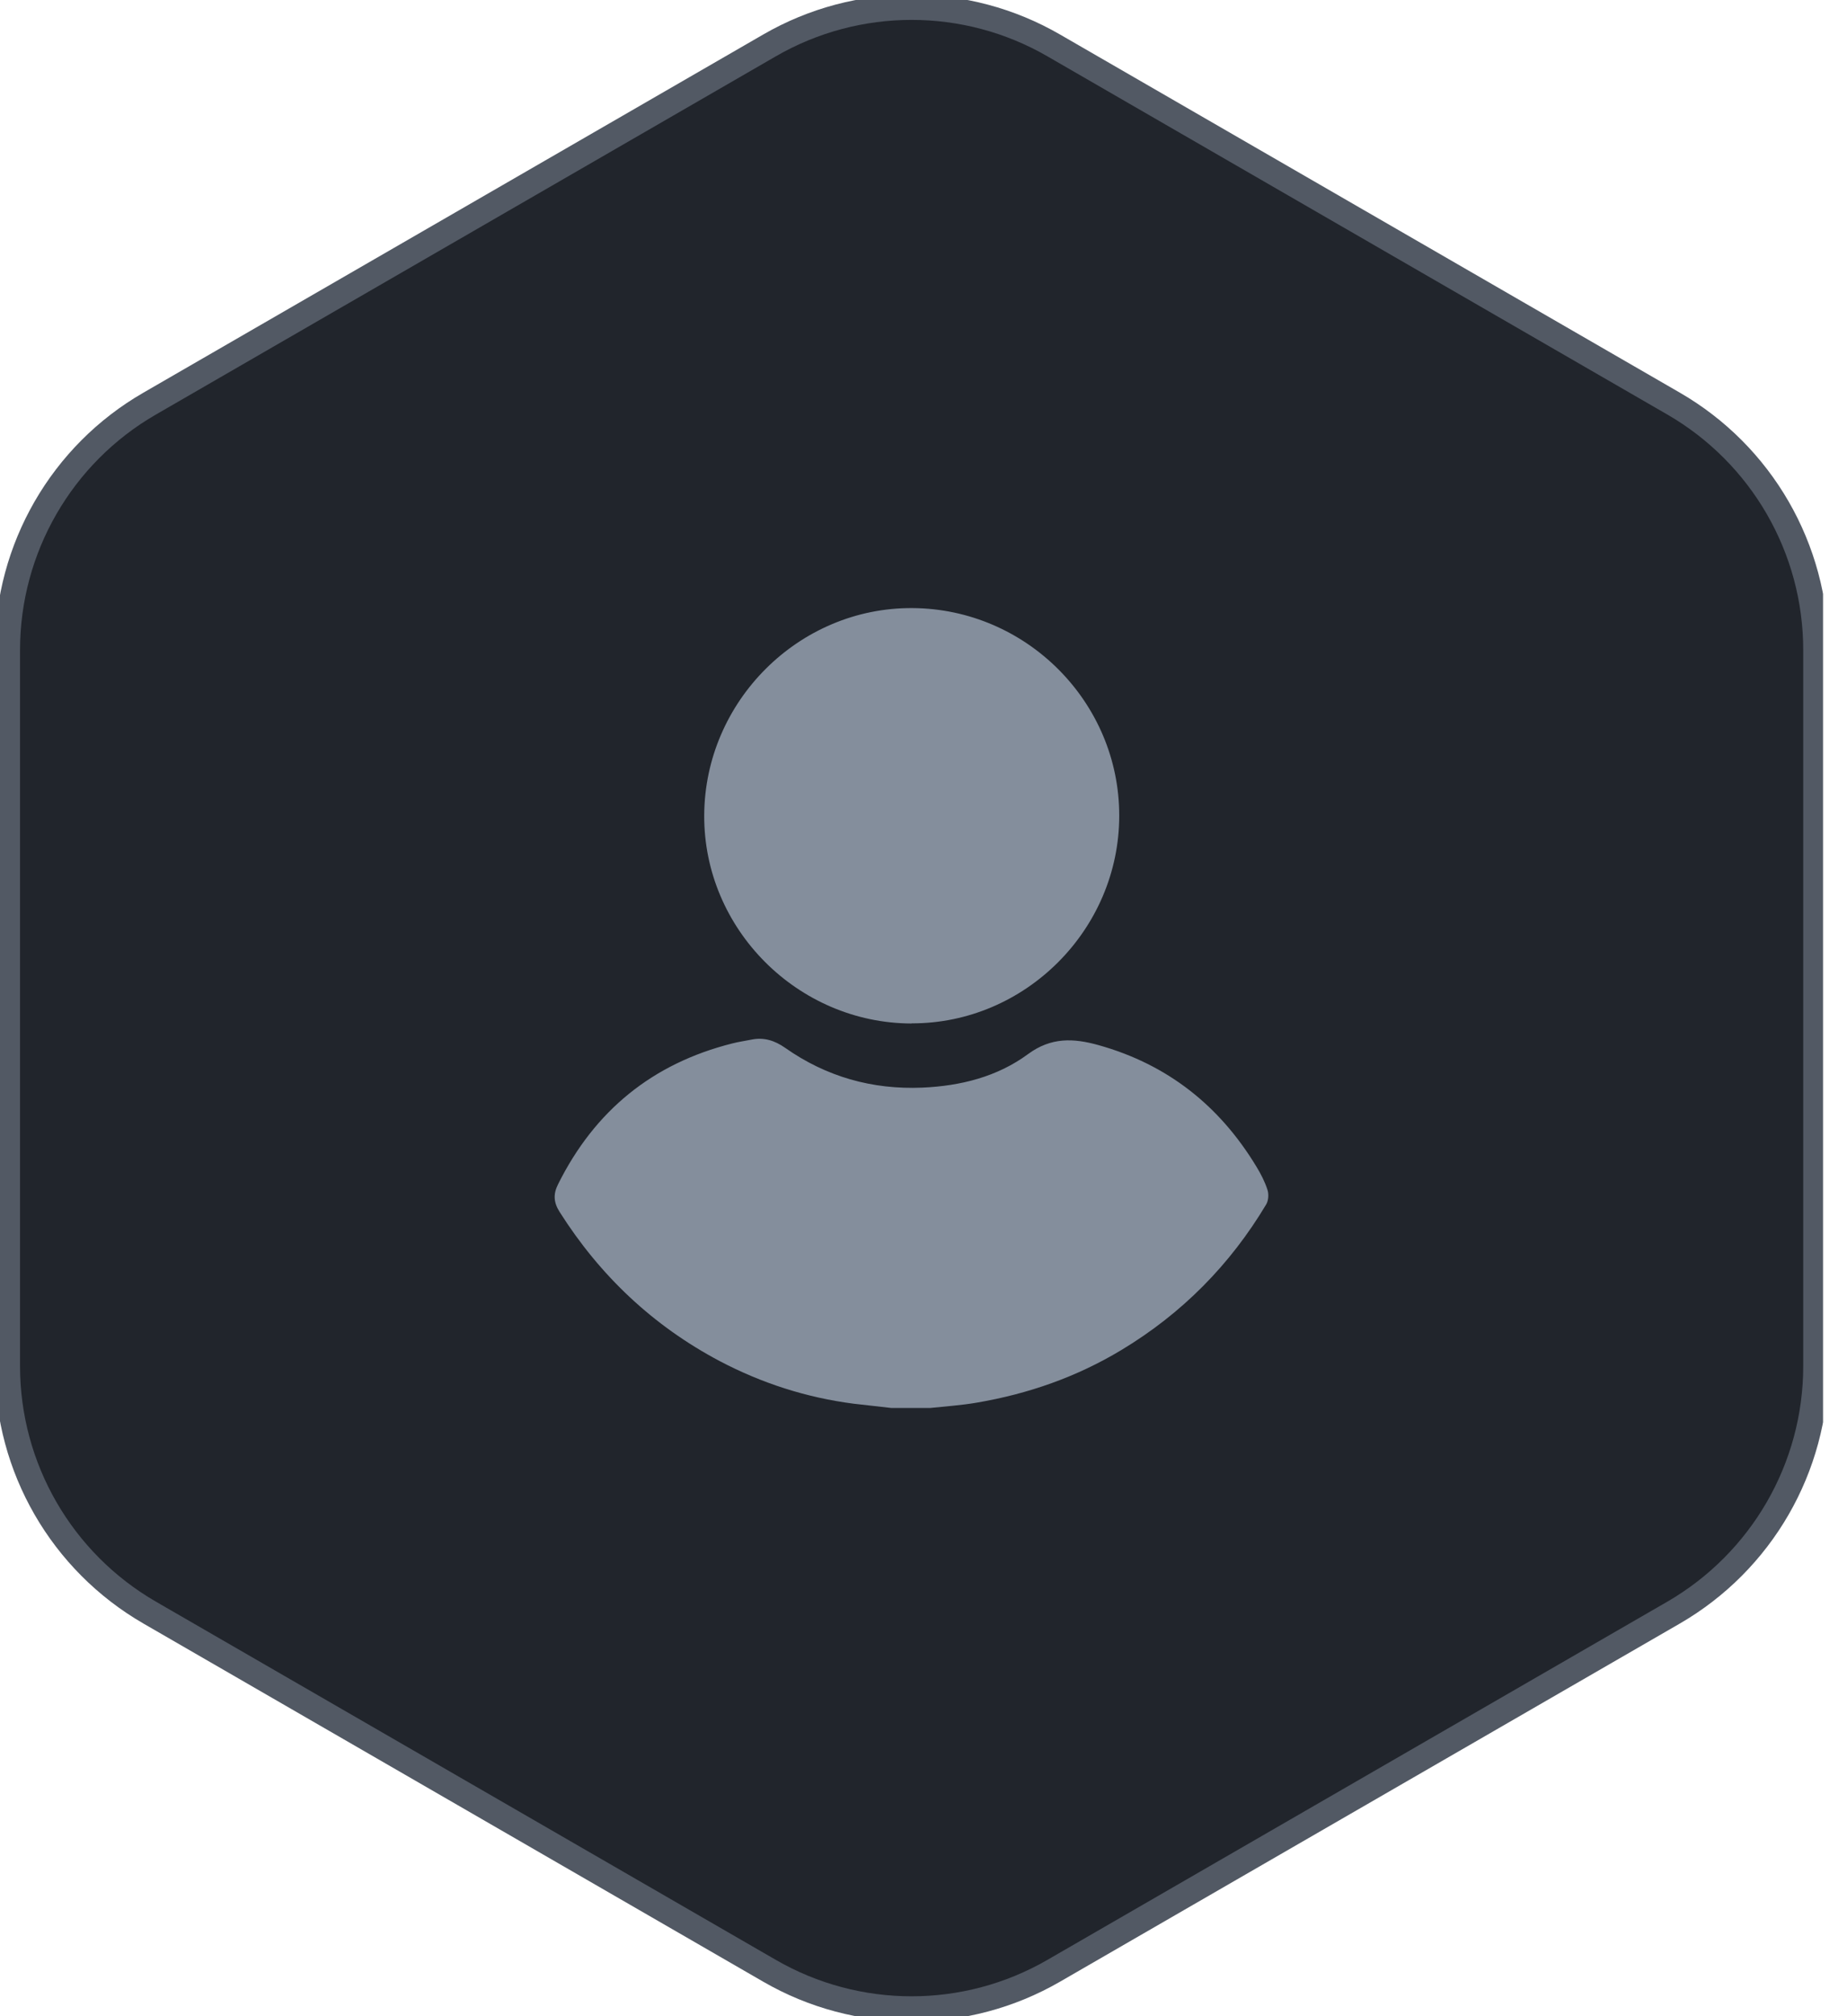 <svg width="66" height="72" viewBox="0 0 66 72" fill="none" xmlns="http://www.w3.org/2000/svg">
<g clip-path="url(#clip0_518_100)">
<path d="M64.886 48.785V23.215C64.886 19.585 62.95 16.23 59.802 14.412L37.657 1.624C34.515 -0.194 30.637 -0.194 27.494 1.624L5.35 14.412C2.202 16.224 0.266 19.585 0.266 23.215V48.785C0.266 52.416 2.202 55.77 5.35 57.588L27.494 70.376C30.637 72.194 34.515 72.194 37.657 70.376L59.802 57.588C62.944 55.77 64.886 52.416 64.886 48.785Z" fill="#21252C" stroke="#525964" stroke-width="0.9" stroke-miterlimit="10"/>
<path d="M31.854 50.28C31.401 50.227 30.953 50.179 30.5 50.127C28.817 49.909 27.223 49.397 25.722 48.608C23.339 47.349 21.438 45.554 19.996 43.277C19.784 42.941 19.761 42.647 19.943 42.288C21.25 39.663 23.315 37.98 26.163 37.263C26.387 37.204 26.616 37.174 26.846 37.127C27.293 37.033 27.681 37.157 28.052 37.416C29.523 38.451 31.165 38.916 32.96 38.84C34.325 38.781 35.638 38.451 36.732 37.645C37.562 37.033 38.362 37.074 39.251 37.321C41.717 38.01 43.576 39.481 44.894 41.658C45.053 41.917 45.195 42.194 45.289 42.482C45.342 42.635 45.33 42.865 45.248 43.006C43.959 45.166 42.234 46.908 40.075 48.208C38.474 49.173 36.738 49.779 34.896 50.091C34.349 50.185 33.79 50.221 33.237 50.28H31.842H31.854Z" fill="#848E9C"/>
<path d="M32.573 36.55C28.501 36.539 25.146 33.173 25.164 29.118C25.182 25.04 28.548 21.691 32.602 21.715C36.675 21.738 40 25.075 39.994 29.13C39.994 33.196 36.633 36.556 32.573 36.545V36.55Z" fill="#848E9C"/>
</g>
<defs>
<clipPath id="clip0_518_100">
<rect width="65.144" height="72" fill="white"/>
</clipPath>
</defs>
</svg>
